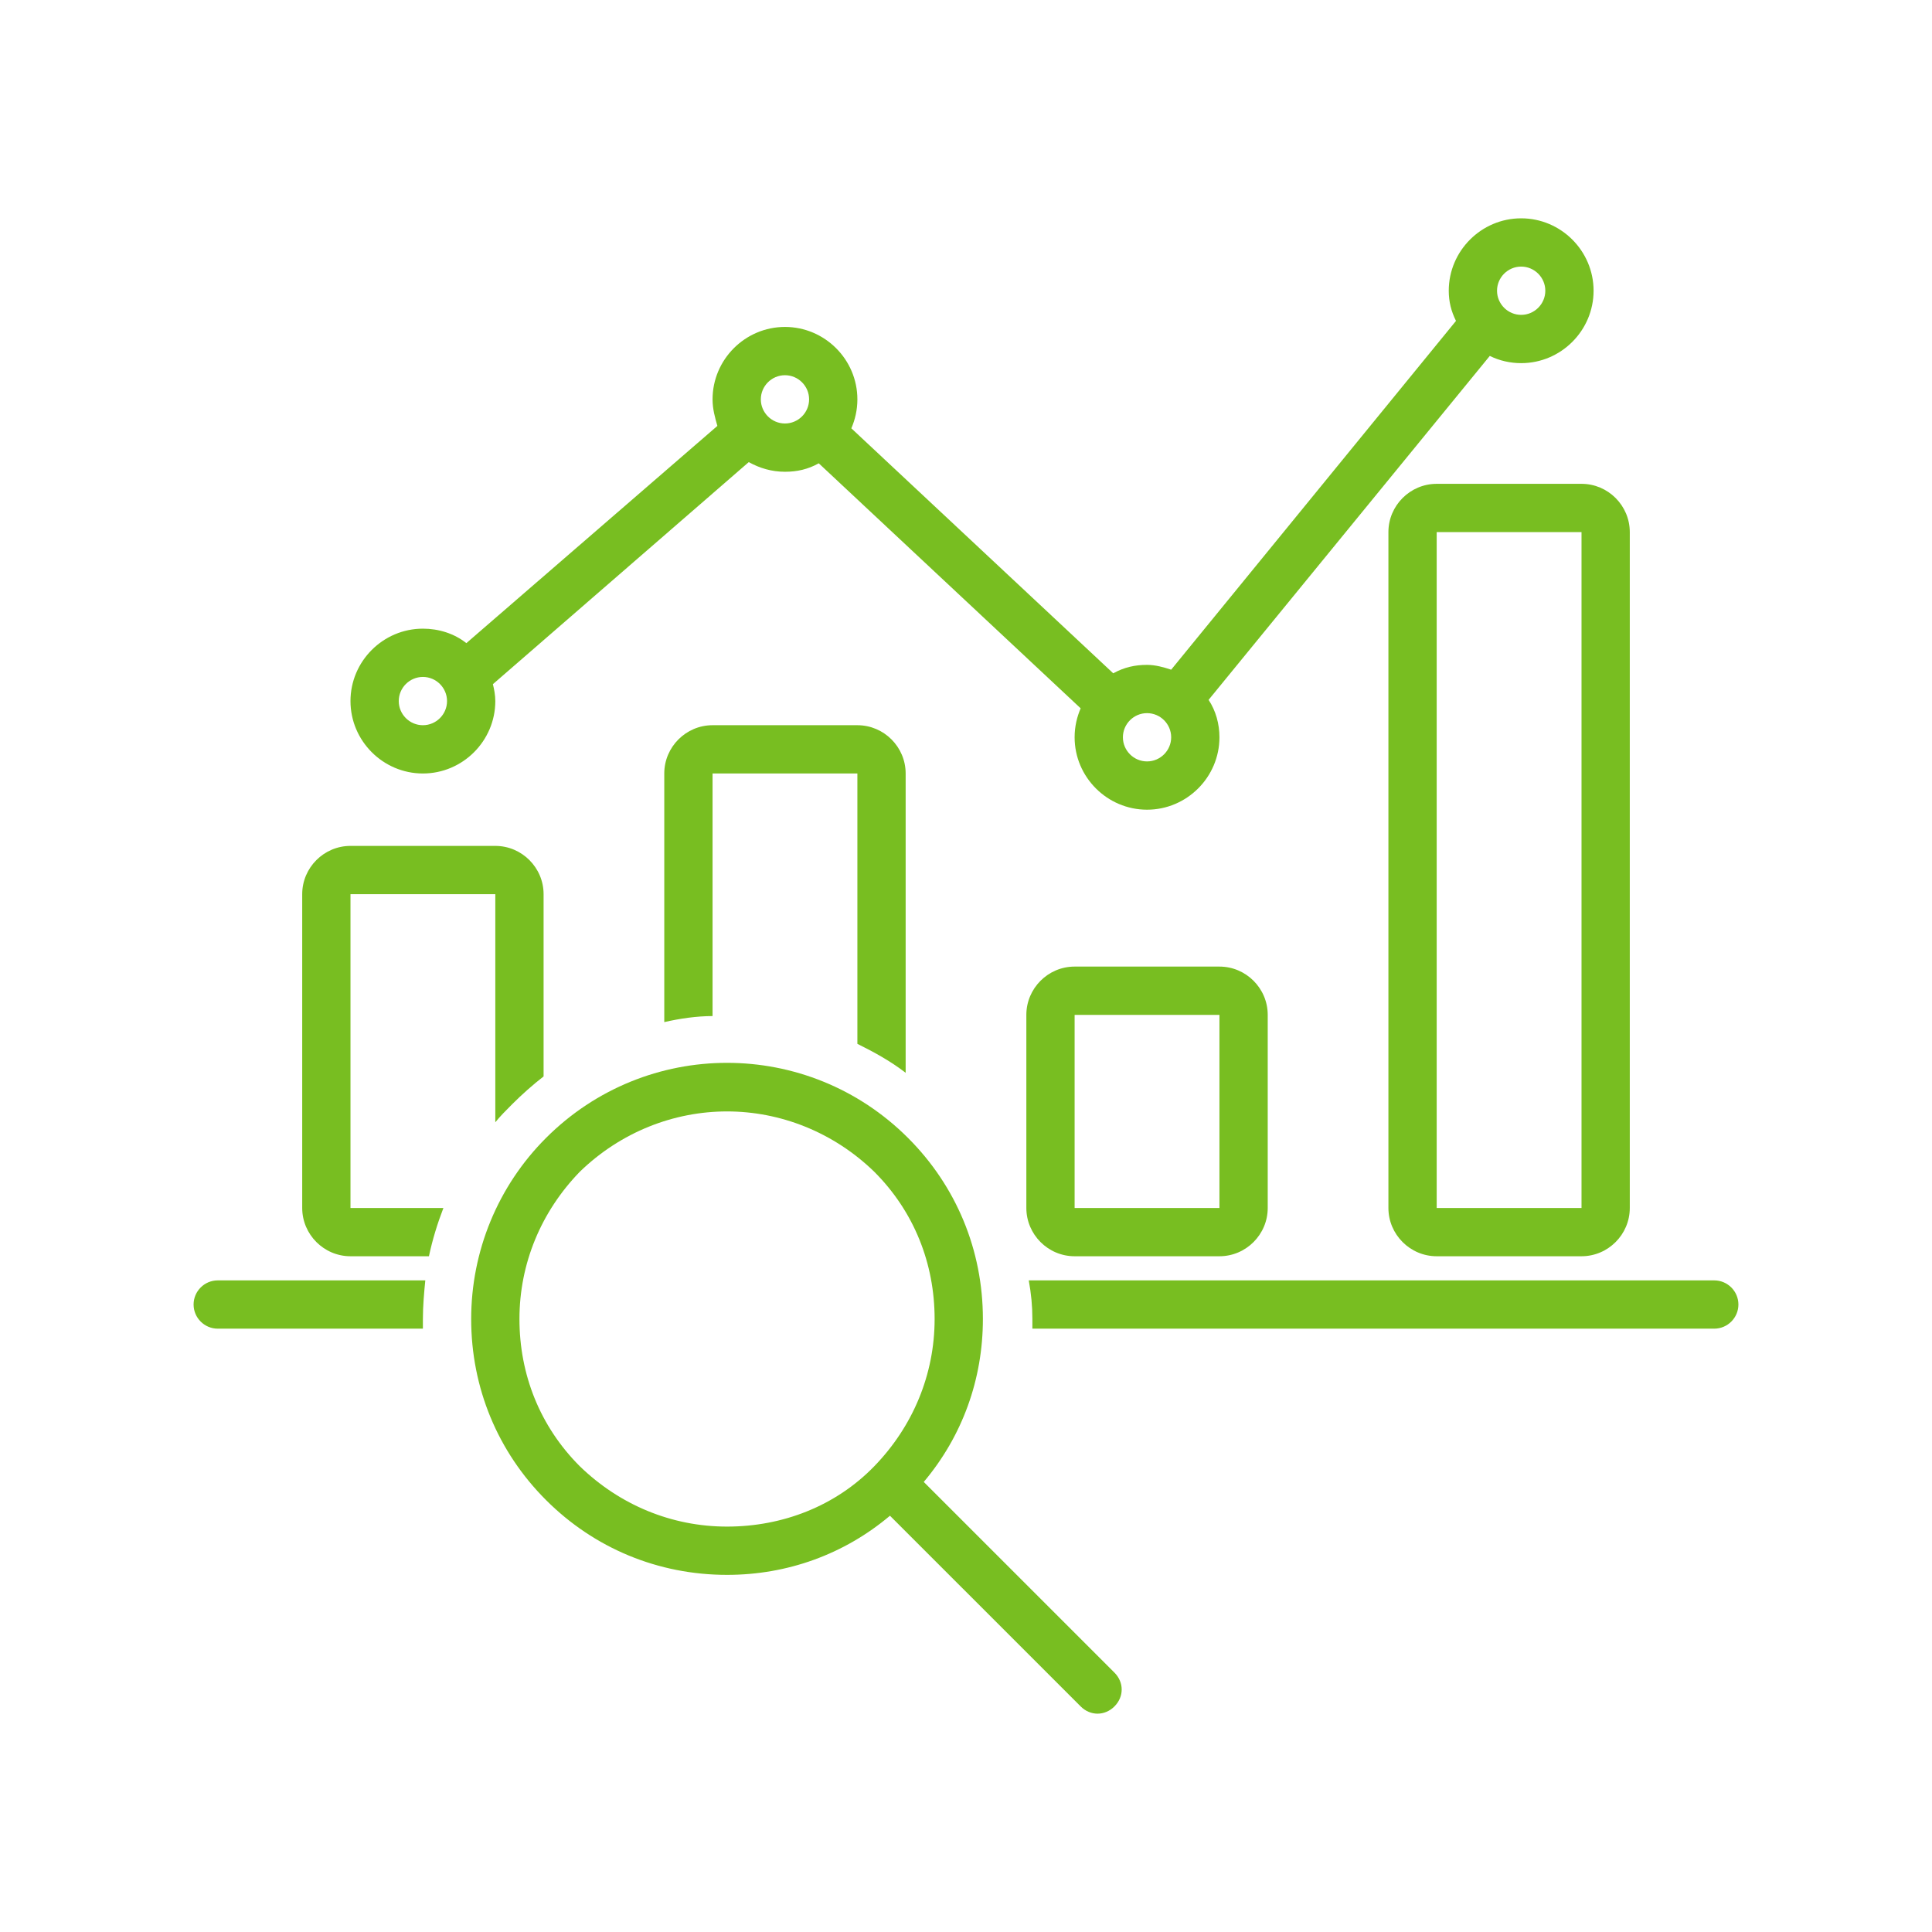 <svg xmlns="http://www.w3.org/2000/svg" xmlns:xlink="http://www.w3.org/1999/xlink" width="1080" zoomAndPan="magnify" viewBox="0 0 810 810" height="1080" preserveAspectRatio="xMidYMid meet" version="1.0"><defs><clipPath id="e88053b877"><path d="M 146 91.531 L 669 91.531 L 669 340 L 146 340 Z M 146 91.531 " clip-rule="nonzero"/></clipPath><clipPath id="532d20cf2f"><path d="M 197 445 L 471 445 L 471 718.531 L 197 718.531 Z M 197 445 " clip-rule="nonzero"/></clipPath></defs><rect x="-81" width="972" fill="#ffffff" y="-81" height="972" fill-opacity="1"/><rect x="-81" width="972" fill="#ffffff" y="-81" height="972" fill-opacity="1"/><path fill="#78be21" d="M 450.539 526.688 L 511.258 526.688 C 522.391 526.688 531.5 517.578 531.5 506.445 L 531.5 425.488 C 531.5 414.355 522.391 405.246 511.258 405.246 L 450.539 405.246 C 439.406 405.246 430.301 414.355 430.301 425.488 L 430.301 506.445 C 430.301 517.578 439.406 526.688 450.539 526.688 Z M 450.539 425.488 L 511.258 425.488 L 511.258 506.445 L 450.539 506.445 Z M 450.539 425.488 " fill-opacity="1" fill-rule="nonzero"/><path fill="#78be21" d="M 602.34 202.848 C 591.207 202.848 582.098 211.957 582.098 223.09 L 582.098 506.445 C 582.098 517.578 591.207 526.688 602.34 526.688 L 663.059 526.688 C 674.191 526.688 683.297 517.578 683.297 506.445 L 683.297 223.09 C 683.297 211.957 674.191 202.848 663.059 202.848 Z M 602.34 506.445 L 602.34 223.09 L 663.059 223.09 L 663.059 506.445 Z M 602.34 506.445 " fill-opacity="1" fill-rule="nonzero"/><g clip-path="url(#e88053b877)"><path fill="#78be21" d="M 177.301 324.289 C 194 324.289 207.66 310.625 207.66 293.93 C 207.66 291.398 207.156 288.867 206.648 286.844 L 313.922 193.742 C 318.473 196.27 323.535 197.789 329.102 197.789 C 334.16 197.789 338.715 196.777 343.27 194.246 L 453.07 296.965 C 451.551 300.508 450.539 304.555 450.539 309.109 C 450.539 325.805 464.203 339.469 480.898 339.469 C 497.598 339.469 511.258 325.805 511.258 309.109 C 511.258 303.543 509.742 297.977 506.707 293.422 L 624.602 149.215 C 628.648 151.238 633.203 152.25 637.758 152.25 C 654.457 152.25 668.117 138.586 668.117 121.891 C 668.117 105.191 654.457 91.531 637.758 91.531 C 621.059 91.531 607.398 105.191 607.398 121.891 C 607.398 126.445 608.41 130.492 610.434 134.539 L 491.02 280.773 C 487.984 279.762 484.441 278.75 480.898 278.75 C 475.84 278.75 471.285 279.762 466.73 282.289 L 356.93 179.574 C 358.449 176.031 359.461 171.984 359.461 167.43 C 359.461 150.73 345.797 137.07 329.102 137.07 C 312.402 137.07 298.742 150.73 298.742 167.43 C 298.742 171.477 299.754 175.02 300.766 178.562 L 195.516 269.641 C 190.457 265.594 183.879 263.57 177.301 263.57 C 160.605 263.57 146.941 277.23 146.941 293.93 C 146.941 310.625 160.605 324.289 177.301 324.289 Z M 637.758 111.77 C 643.324 111.77 647.879 116.324 647.879 121.891 C 647.879 127.457 643.324 132.008 637.758 132.008 C 632.191 132.008 627.637 127.457 627.637 121.891 C 627.637 116.324 632.191 111.77 637.758 111.77 Z M 491.02 309.109 C 491.02 314.676 486.465 319.227 480.898 319.227 C 475.332 319.227 470.781 314.676 470.781 309.109 C 470.781 303.543 475.332 298.988 480.898 298.988 C 486.465 298.988 491.02 303.543 491.02 309.109 Z M 329.102 157.309 C 334.668 157.309 339.219 161.863 339.219 167.43 C 339.219 172.996 334.668 177.551 329.102 177.551 C 323.535 177.551 318.98 172.996 318.98 167.43 C 318.98 161.863 323.535 157.309 329.102 157.309 Z M 177.301 283.809 C 182.867 283.809 187.422 288.363 187.422 293.93 C 187.422 299.496 182.867 304.047 177.301 304.047 C 171.734 304.047 167.18 299.496 167.18 293.93 C 167.18 288.363 171.734 283.809 177.301 283.809 Z M 177.301 283.809 " fill-opacity="1" fill-rule="nonzero"/></g><path fill="#78be21" d="M 432.828 553 C 432.828 554.516 432.828 555.527 432.828 557.047 L 718.719 557.047 C 724.285 557.047 728.836 552.492 728.836 546.926 C 728.836 541.359 724.285 536.809 718.719 536.809 L 431.312 536.809 C 432.324 542.371 432.828 547.434 432.828 553 Z M 432.828 553 " fill-opacity="1" fill-rule="nonzero"/><path fill="#78be21" d="M 91.281 557.047 L 177.301 557.047 C 177.301 555.527 177.301 554.516 177.301 553 C 177.301 547.434 177.809 541.867 178.312 536.809 L 91.281 536.809 C 85.715 536.809 81.164 541.359 81.164 546.926 C 81.164 552.492 85.715 557.047 91.281 557.047 Z M 91.281 557.047 " fill-opacity="1" fill-rule="nonzero"/><path fill="#78be21" d="M 359.461 324.289 L 359.461 437.633 C 366.543 441.172 373.121 444.715 379.699 449.777 L 379.699 324.289 C 379.699 313.156 370.594 304.047 359.461 304.047 L 298.742 304.047 C 287.609 304.047 278.5 313.156 278.5 324.289 L 278.5 428.523 C 285.078 427.004 292.164 425.992 298.742 425.992 L 298.742 324.289 Z M 359.461 324.289 " fill-opacity="1" fill-rule="nonzero"/><path fill="#78be21" d="M 146.941 526.688 L 179.832 526.688 C 181.348 519.602 183.375 513.023 185.902 506.445 L 146.941 506.445 L 146.941 374.887 L 207.66 374.887 L 207.66 470.52 C 209.684 467.992 212.215 465.461 214.746 462.93 C 218.793 458.883 223.348 454.836 227.902 451.293 L 227.902 374.887 C 227.902 363.758 218.793 354.648 207.66 354.648 L 146.941 354.648 C 135.809 354.648 126.703 363.758 126.703 374.887 L 126.703 506.445 C 126.703 517.578 135.809 526.688 146.941 526.688 Z M 146.941 526.688 " fill-opacity="1" fill-rule="nonzero"/><g clip-path="url(#532d20cf2f)"><path fill="#78be21" d="M 197.543 553 C 197.543 581.84 208.672 608.66 228.914 628.898 C 249.152 649.137 275.973 660.27 304.812 660.27 C 330.113 660.27 353.895 651.668 373.121 635.477 L 453.07 715.422 C 455.094 717.449 457.625 718.461 460.152 718.461 C 462.684 718.461 465.215 717.449 467.238 715.422 C 471.285 711.375 471.285 705.305 467.238 701.254 L 387.289 621.309 C 403.48 602.082 412.082 578.297 412.082 553 C 412.082 524.156 400.953 497.34 380.711 477.098 C 338.715 435.102 270.91 435.102 228.914 477.098 C 208.672 497.34 197.543 524.664 197.543 553 Z M 304.812 465.969 C 327.078 465.969 349.34 474.57 366.543 491.266 C 383.242 507.965 391.844 529.723 391.844 553 C 391.844 576.273 382.734 598.031 366.543 614.73 C 350.352 631.43 328.09 640.031 304.812 640.031 C 281.535 640.031 259.777 630.922 243.082 614.73 C 226.383 598.031 217.781 576.273 217.781 553 C 217.781 529.723 226.891 507.965 243.082 491.266 C 260.285 474.57 282.547 465.969 304.812 465.969 Z M 304.812 465.969 " fill-opacity="1" fill-rule="nonzero"/></g></svg>